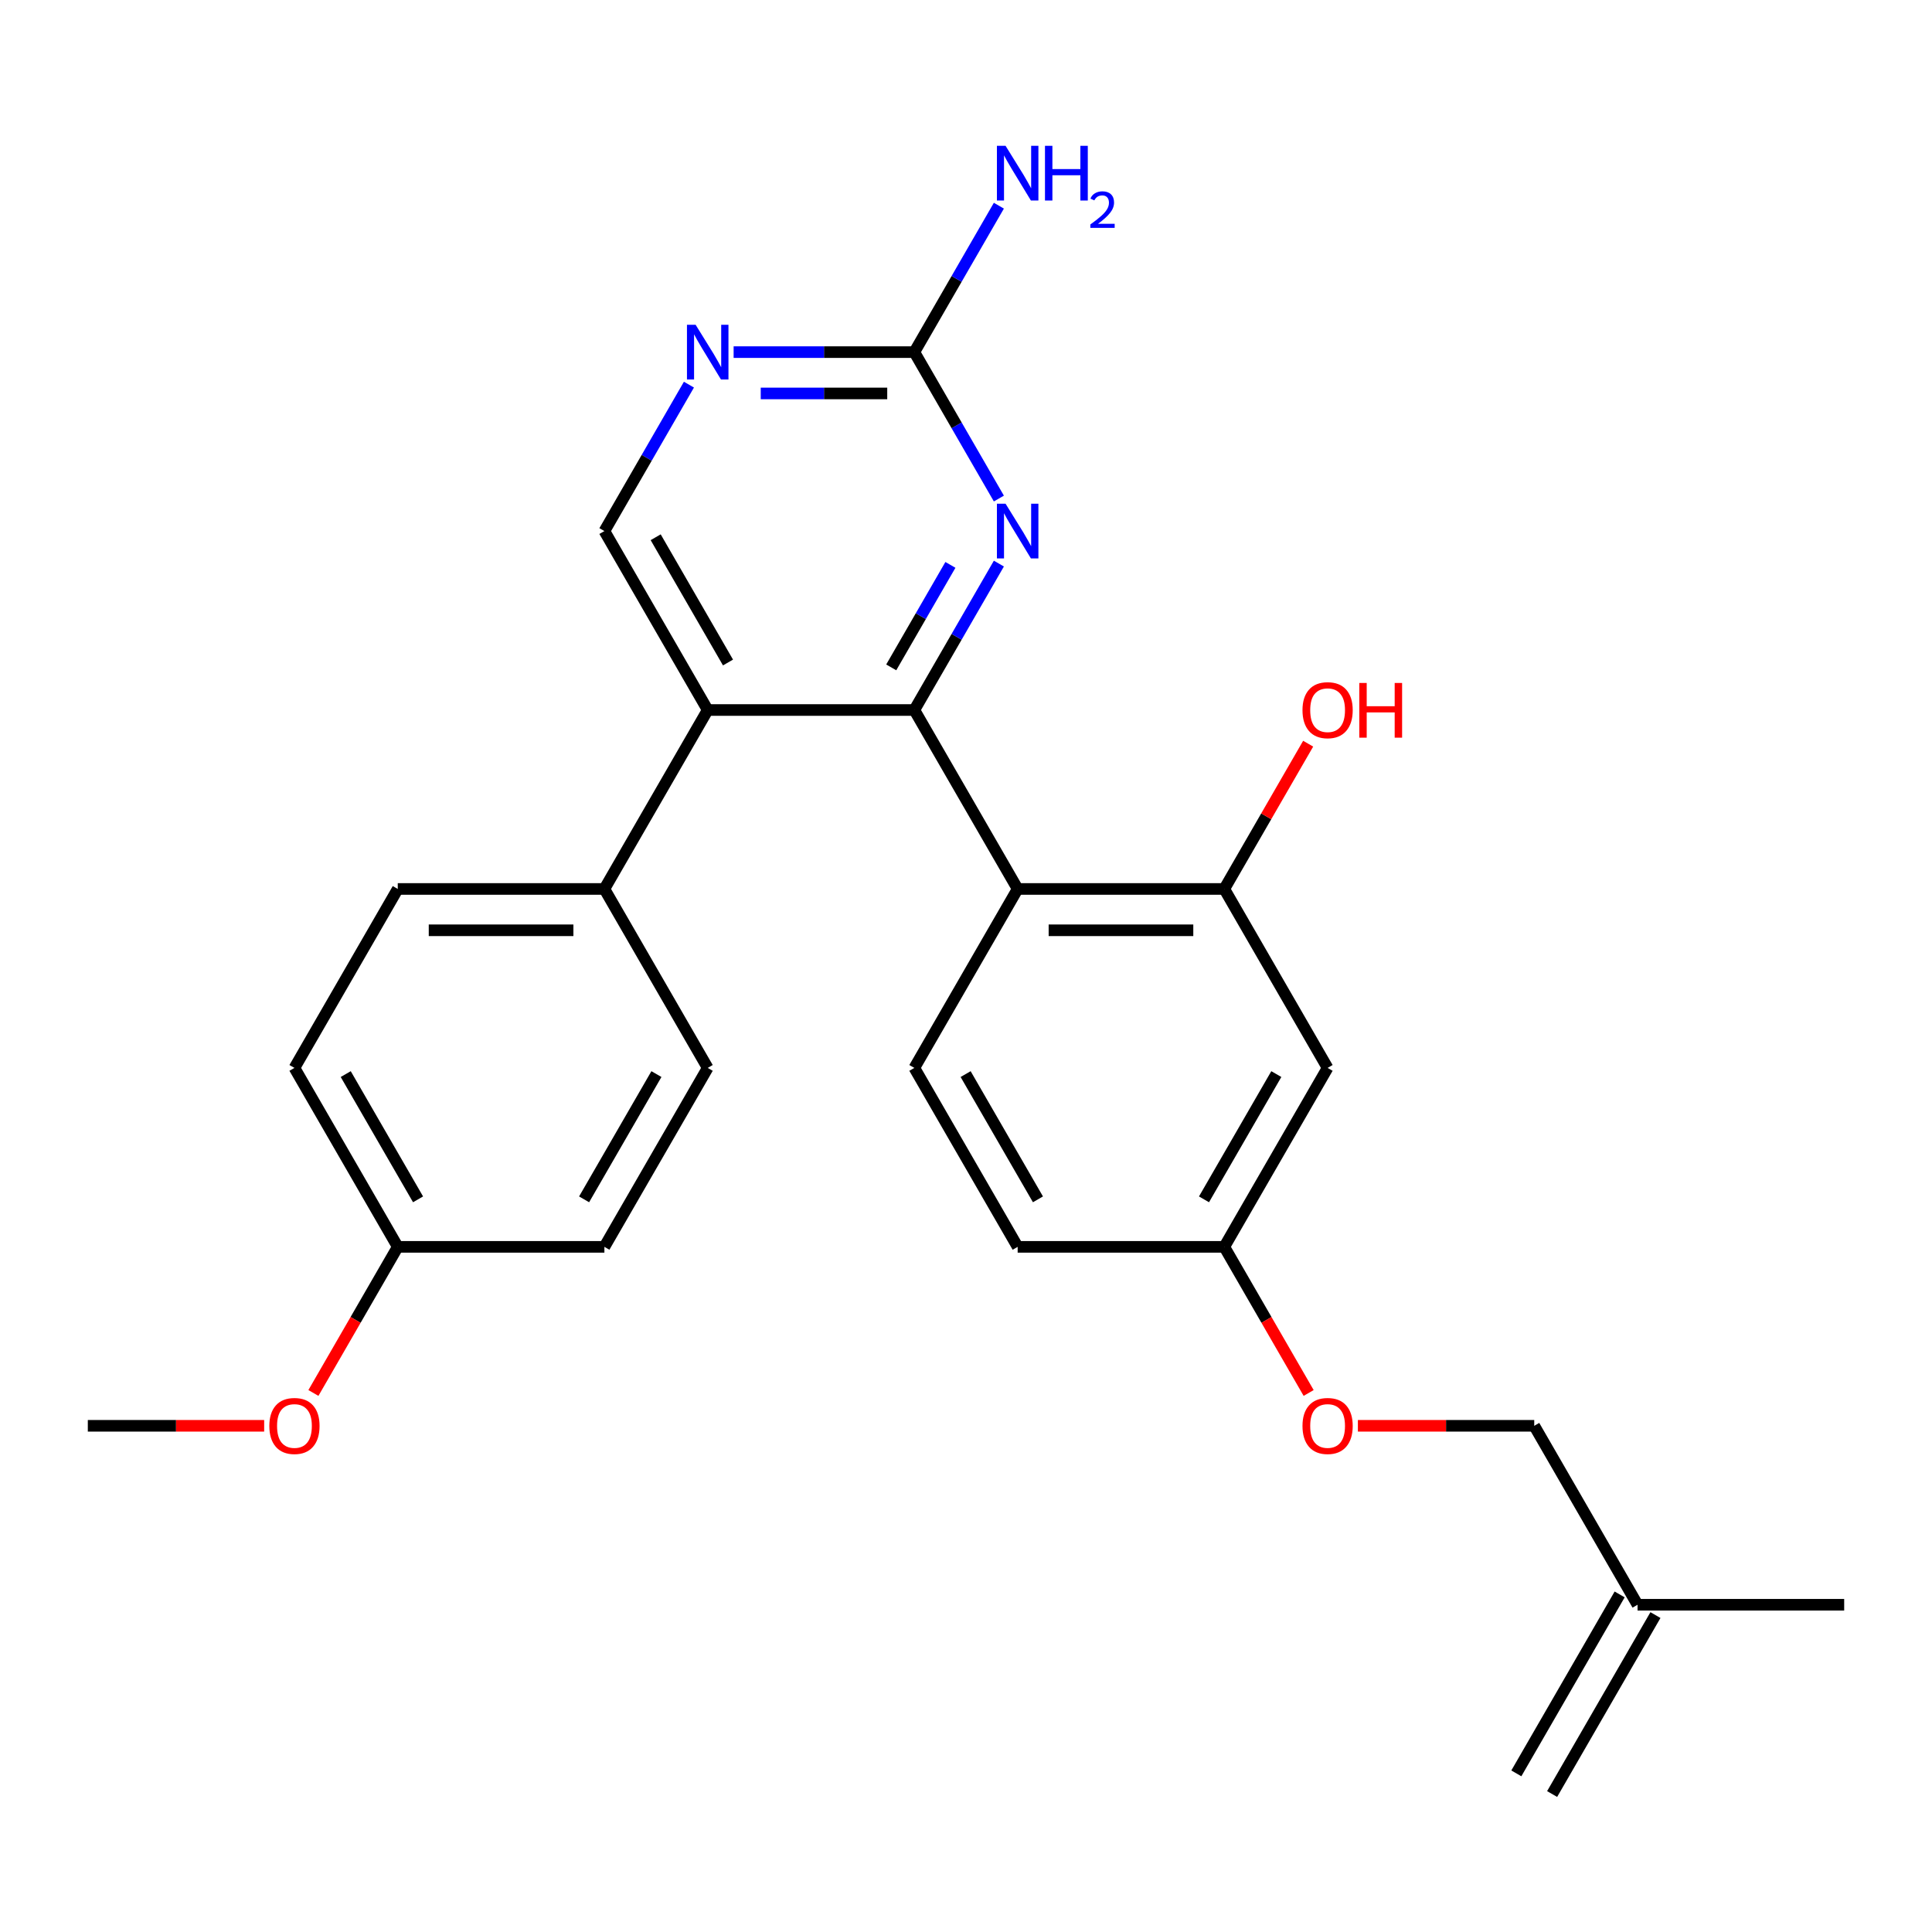 <?xml version='1.0' encoding='iso-8859-1'?>
<svg version='1.1' baseProfile='full'
              xmlns='http://www.w3.org/2000/svg'
                      xmlns:rdkit='http://www.rdkit.org/xml'
                      xmlns:xlink='http://www.w3.org/1999/xlink'
                  xml:space='preserve'
width='1000px' height='1000px' viewBox='0 0 1000 1000'>
<!-- END OF HEADER -->
<rect style='opacity:1.0;fill:#FFFFFF;stroke:none' width='1000' height='1000' x='0' y='0'> </rect>
<path class='bond-0' d='M 473.262,367.502 L 526.738,460.125' style='fill:none;fill-rule:evenodd;stroke:#000000;stroke-width:6px;stroke-linecap:butt;stroke-linejoin:miter;stroke-opacity:1' />
<path class='bond-1' d='M 473.262,367.502 L 366.31,367.502' style='fill:none;fill-rule:evenodd;stroke:#000000;stroke-width:6px;stroke-linecap:butt;stroke-linejoin:miter;stroke-opacity:1' />
<path class='bond-2' d='M 473.262,367.502 L 495.14,329.607' style='fill:none;fill-rule:evenodd;stroke:#000000;stroke-width:6px;stroke-linecap:butt;stroke-linejoin:miter;stroke-opacity:1' />
<path class='bond-2' d='M 495.14,329.607 L 517.019,291.713' style='fill:none;fill-rule:evenodd;stroke:#0000FF;stroke-width:6px;stroke-linecap:butt;stroke-linejoin:miter;stroke-opacity:1' />
<path class='bond-2' d='M 461.301,345.438 L 476.616,318.912' style='fill:none;fill-rule:evenodd;stroke:#000000;stroke-width:6px;stroke-linecap:butt;stroke-linejoin:miter;stroke-opacity:1' />
<path class='bond-2' d='M 476.616,318.912 L 491.931,292.386' style='fill:none;fill-rule:evenodd;stroke:#0000FF;stroke-width:6px;stroke-linecap:butt;stroke-linejoin:miter;stroke-opacity:1' />
<path class='bond-4' d='M 526.738,460.125 L 633.69,460.125' style='fill:none;fill-rule:evenodd;stroke:#000000;stroke-width:6px;stroke-linecap:butt;stroke-linejoin:miter;stroke-opacity:1' />
<path class='bond-4' d='M 542.781,481.515 L 617.647,481.515' style='fill:none;fill-rule:evenodd;stroke:#000000;stroke-width:6px;stroke-linecap:butt;stroke-linejoin:miter;stroke-opacity:1' />
<path class='bond-7' d='M 526.738,460.125 L 473.262,552.748' style='fill:none;fill-rule:evenodd;stroke:#000000;stroke-width:6px;stroke-linecap:butt;stroke-linejoin:miter;stroke-opacity:1' />
<path class='bond-6' d='M 366.31,367.502 L 312.834,274.879' style='fill:none;fill-rule:evenodd;stroke:#000000;stroke-width:6px;stroke-linecap:butt;stroke-linejoin:miter;stroke-opacity:1' />
<path class='bond-6' d='M 376.813,342.913 L 339.38,278.077' style='fill:none;fill-rule:evenodd;stroke:#000000;stroke-width:6px;stroke-linecap:butt;stroke-linejoin:miter;stroke-opacity:1' />
<path class='bond-9' d='M 366.31,367.502 L 312.834,460.125' style='fill:none;fill-rule:evenodd;stroke:#000000;stroke-width:6px;stroke-linecap:butt;stroke-linejoin:miter;stroke-opacity:1' />
<path class='bond-3' d='M 517.019,258.045 L 495.14,220.15' style='fill:none;fill-rule:evenodd;stroke:#0000FF;stroke-width:6px;stroke-linecap:butt;stroke-linejoin:miter;stroke-opacity:1' />
<path class='bond-3' d='M 495.14,220.15 L 473.262,182.256' style='fill:none;fill-rule:evenodd;stroke:#000000;stroke-width:6px;stroke-linecap:butt;stroke-linejoin:miter;stroke-opacity:1' />
<path class='bond-5' d='M 473.262,182.256 L 426.493,182.256' style='fill:none;fill-rule:evenodd;stroke:#000000;stroke-width:6px;stroke-linecap:butt;stroke-linejoin:miter;stroke-opacity:1' />
<path class='bond-5' d='M 426.493,182.256 L 379.724,182.256' style='fill:none;fill-rule:evenodd;stroke:#0000FF;stroke-width:6px;stroke-linecap:butt;stroke-linejoin:miter;stroke-opacity:1' />
<path class='bond-5' d='M 459.231,203.646 L 426.493,203.646' style='fill:none;fill-rule:evenodd;stroke:#000000;stroke-width:6px;stroke-linecap:butt;stroke-linejoin:miter;stroke-opacity:1' />
<path class='bond-5' d='M 426.493,203.646 L 393.755,203.646' style='fill:none;fill-rule:evenodd;stroke:#0000FF;stroke-width:6px;stroke-linecap:butt;stroke-linejoin:miter;stroke-opacity:1' />
<path class='bond-14' d='M 473.262,182.256 L 495.14,144.361' style='fill:none;fill-rule:evenodd;stroke:#000000;stroke-width:6px;stroke-linecap:butt;stroke-linejoin:miter;stroke-opacity:1' />
<path class='bond-14' d='M 495.14,144.361 L 517.019,106.466' style='fill:none;fill-rule:evenodd;stroke:#0000FF;stroke-width:6px;stroke-linecap:butt;stroke-linejoin:miter;stroke-opacity:1' />
<path class='bond-8' d='M 633.69,460.125 L 687.166,552.748' style='fill:none;fill-rule:evenodd;stroke:#000000;stroke-width:6px;stroke-linecap:butt;stroke-linejoin:miter;stroke-opacity:1' />
<path class='bond-18' d='M 633.69,460.125 L 655.395,422.53' style='fill:none;fill-rule:evenodd;stroke:#000000;stroke-width:6px;stroke-linecap:butt;stroke-linejoin:miter;stroke-opacity:1' />
<path class='bond-18' d='M 655.395,422.53 L 677.1,384.936' style='fill:none;fill-rule:evenodd;stroke:#FF0000;stroke-width:6px;stroke-linecap:butt;stroke-linejoin:miter;stroke-opacity:1' />
<path class='bond-26' d='M 356.591,199.09 L 334.713,236.984' style='fill:none;fill-rule:evenodd;stroke:#0000FF;stroke-width:6px;stroke-linecap:butt;stroke-linejoin:miter;stroke-opacity:1' />
<path class='bond-26' d='M 334.713,236.984 L 312.834,274.879' style='fill:none;fill-rule:evenodd;stroke:#000000;stroke-width:6px;stroke-linecap:butt;stroke-linejoin:miter;stroke-opacity:1' />
<path class='bond-17' d='M 473.262,552.748 L 526.738,645.371' style='fill:none;fill-rule:evenodd;stroke:#000000;stroke-width:6px;stroke-linecap:butt;stroke-linejoin:miter;stroke-opacity:1' />
<path class='bond-17' d='M 499.808,555.946 L 537.241,620.782' style='fill:none;fill-rule:evenodd;stroke:#000000;stroke-width:6px;stroke-linecap:butt;stroke-linejoin:miter;stroke-opacity:1' />
<path class='bond-28' d='M 687.166,552.748 L 633.69,645.371' style='fill:none;fill-rule:evenodd;stroke:#000000;stroke-width:6px;stroke-linecap:butt;stroke-linejoin:miter;stroke-opacity:1' />
<path class='bond-28' d='M 660.62,555.946 L 623.187,620.782' style='fill:none;fill-rule:evenodd;stroke:#000000;stroke-width:6px;stroke-linecap:butt;stroke-linejoin:miter;stroke-opacity:1' />
<path class='bond-12' d='M 312.834,460.125 L 205.882,460.125' style='fill:none;fill-rule:evenodd;stroke:#000000;stroke-width:6px;stroke-linecap:butt;stroke-linejoin:miter;stroke-opacity:1' />
<path class='bond-12' d='M 296.791,481.515 L 221.925,481.515' style='fill:none;fill-rule:evenodd;stroke:#000000;stroke-width:6px;stroke-linecap:butt;stroke-linejoin:miter;stroke-opacity:1' />
<path class='bond-13' d='M 312.834,460.125 L 366.31,552.748' style='fill:none;fill-rule:evenodd;stroke:#000000;stroke-width:6px;stroke-linecap:butt;stroke-linejoin:miter;stroke-opacity:1' />
<path class='bond-10' d='M 847.594,830.617 L 794.118,737.994' style='fill:none;fill-rule:evenodd;stroke:#000000;stroke-width:6px;stroke-linecap:butt;stroke-linejoin:miter;stroke-opacity:1' />
<path class='bond-15' d='M 838.331,825.269 L 784.855,917.892' style='fill:none;fill-rule:evenodd;stroke:#000000;stroke-width:6px;stroke-linecap:butt;stroke-linejoin:miter;stroke-opacity:1' />
<path class='bond-15' d='M 856.856,835.965 L 803.38,928.588' style='fill:none;fill-rule:evenodd;stroke:#000000;stroke-width:6px;stroke-linecap:butt;stroke-linejoin:miter;stroke-opacity:1' />
<path class='bond-24' d='M 847.594,830.617 L 954.545,830.617' style='fill:none;fill-rule:evenodd;stroke:#000000;stroke-width:6px;stroke-linecap:butt;stroke-linejoin:miter;stroke-opacity:1' />
<path class='bond-11' d='M 633.69,645.371 L 526.738,645.371' style='fill:none;fill-rule:evenodd;stroke:#000000;stroke-width:6px;stroke-linecap:butt;stroke-linejoin:miter;stroke-opacity:1' />
<path class='bond-16' d='M 633.69,645.371 L 655.522,683.186' style='fill:none;fill-rule:evenodd;stroke:#000000;stroke-width:6px;stroke-linecap:butt;stroke-linejoin:miter;stroke-opacity:1' />
<path class='bond-16' d='M 655.522,683.186 L 677.354,721' style='fill:none;fill-rule:evenodd;stroke:#FF0000;stroke-width:6px;stroke-linecap:butt;stroke-linejoin:miter;stroke-opacity:1' />
<path class='bond-22' d='M 205.882,460.125 L 152.406,552.748' style='fill:none;fill-rule:evenodd;stroke:#000000;stroke-width:6px;stroke-linecap:butt;stroke-linejoin:miter;stroke-opacity:1' />
<path class='bond-21' d='M 366.31,552.748 L 312.834,645.371' style='fill:none;fill-rule:evenodd;stroke:#000000;stroke-width:6px;stroke-linecap:butt;stroke-linejoin:miter;stroke-opacity:1' />
<path class='bond-21' d='M 339.764,555.946 L 302.331,620.782' style='fill:none;fill-rule:evenodd;stroke:#000000;stroke-width:6px;stroke-linecap:butt;stroke-linejoin:miter;stroke-opacity:1' />
<path class='bond-19' d='M 702.84,737.994 L 748.479,737.994' style='fill:none;fill-rule:evenodd;stroke:#FF0000;stroke-width:6px;stroke-linecap:butt;stroke-linejoin:miter;stroke-opacity:1' />
<path class='bond-19' d='M 748.479,737.994 L 794.118,737.994' style='fill:none;fill-rule:evenodd;stroke:#000000;stroke-width:6px;stroke-linecap:butt;stroke-linejoin:miter;stroke-opacity:1' />
<path class='bond-20' d='M 205.882,645.371 L 312.834,645.371' style='fill:none;fill-rule:evenodd;stroke:#000000;stroke-width:6px;stroke-linecap:butt;stroke-linejoin:miter;stroke-opacity:1' />
<path class='bond-23' d='M 205.882,645.371 L 184.05,683.186' style='fill:none;fill-rule:evenodd;stroke:#000000;stroke-width:6px;stroke-linecap:butt;stroke-linejoin:miter;stroke-opacity:1' />
<path class='bond-23' d='M 184.05,683.186 L 162.218,721' style='fill:none;fill-rule:evenodd;stroke:#FF0000;stroke-width:6px;stroke-linecap:butt;stroke-linejoin:miter;stroke-opacity:1' />
<path class='bond-27' d='M 205.882,645.371 L 152.406,552.748' style='fill:none;fill-rule:evenodd;stroke:#000000;stroke-width:6px;stroke-linecap:butt;stroke-linejoin:miter;stroke-opacity:1' />
<path class='bond-27' d='M 216.386,620.782 L 178.952,555.946' style='fill:none;fill-rule:evenodd;stroke:#000000;stroke-width:6px;stroke-linecap:butt;stroke-linejoin:miter;stroke-opacity:1' />
<path class='bond-25' d='M 136.733,737.994 L 91.094,737.994' style='fill:none;fill-rule:evenodd;stroke:#FF0000;stroke-width:6px;stroke-linecap:butt;stroke-linejoin:miter;stroke-opacity:1' />
<path class='bond-25' d='M 91.094,737.994 L 45.455,737.994' style='fill:none;fill-rule:evenodd;stroke:#000000;stroke-width:6px;stroke-linecap:butt;stroke-linejoin:miter;stroke-opacity:1' />
<path  class='atom-3' d='M 520.478 260.719
L 529.758 275.719
Q 530.678 277.199, 532.158 279.879
Q 533.638 282.559, 533.718 282.719
L 533.718 260.719
L 537.478 260.719
L 537.478 289.039
L 533.598 289.039
L 523.638 272.639
Q 522.478 270.719, 521.238 268.519
Q 520.038 266.319, 519.678 265.639
L 519.678 289.039
L 515.998 289.039
L 515.998 260.719
L 520.478 260.719
' fill='#0000FF'/>
<path  class='atom-6' d='M 360.05 168.096
L 369.33 183.096
Q 370.25 184.576, 371.73 187.256
Q 373.21 189.936, 373.29 190.096
L 373.29 168.096
L 377.05 168.096
L 377.05 196.416
L 373.17 196.416
L 363.21 180.016
Q 362.05 178.096, 360.81 175.896
Q 359.61 173.696, 359.25 173.016
L 359.25 196.416
L 355.57 196.416
L 355.57 168.096
L 360.05 168.096
' fill='#0000FF'/>
<path  class='atom-15' d='M 520.478 75.473
L 529.758 90.473
Q 530.678 91.953, 532.158 94.633
Q 533.638 97.313, 533.718 97.473
L 533.718 75.473
L 537.478 75.473
L 537.478 103.793
L 533.598 103.793
L 523.638 87.393
Q 522.478 85.473, 521.238 83.273
Q 520.038 81.073, 519.678 80.393
L 519.678 103.793
L 515.998 103.793
L 515.998 75.473
L 520.478 75.473
' fill='#0000FF'/>
<path  class='atom-15' d='M 540.878 75.473
L 544.718 75.473
L 544.718 87.513
L 559.198 87.513
L 559.198 75.473
L 563.038 75.473
L 563.038 103.793
L 559.198 103.793
L 559.198 90.713
L 544.718 90.713
L 544.718 103.793
L 540.878 103.793
L 540.878 75.473
' fill='#0000FF'/>
<path  class='atom-15' d='M 564.411 102.799
Q 565.097 101.03, 566.734 100.054
Q 568.371 99.05, 570.641 99.05
Q 573.466 99.05, 575.05 100.582
Q 576.634 102.113, 576.634 104.832
Q 576.634 107.604, 574.575 110.191
Q 572.542 112.778, 568.318 115.841
L 576.951 115.841
L 576.951 117.953
L 564.358 117.953
L 564.358 116.184
Q 567.843 113.702, 569.902 111.854
Q 571.988 110.006, 572.991 108.343
Q 573.994 106.68, 573.994 104.964
Q 573.994 103.169, 573.096 102.166
Q 572.199 101.162, 570.641 101.162
Q 569.136 101.162, 568.133 101.77
Q 567.13 102.377, 566.417 103.723
L 564.411 102.799
' fill='#0000FF'/>
<path  class='atom-17' d='M 674.166 738.074
Q 674.166 731.274, 677.526 727.474
Q 680.886 723.674, 687.166 723.674
Q 693.446 723.674, 696.806 727.474
Q 700.166 731.274, 700.166 738.074
Q 700.166 744.954, 696.766 748.874
Q 693.366 752.754, 687.166 752.754
Q 680.926 752.754, 677.526 748.874
Q 674.166 744.994, 674.166 738.074
M 687.166 749.554
Q 691.486 749.554, 693.806 746.674
Q 696.166 743.754, 696.166 738.074
Q 696.166 732.514, 693.806 729.714
Q 691.486 726.874, 687.166 726.874
Q 682.846 726.874, 680.486 729.674
Q 678.166 732.474, 678.166 738.074
Q 678.166 743.794, 680.486 746.674
Q 682.846 749.554, 687.166 749.554
' fill='#FF0000'/>
<path  class='atom-19' d='M 674.166 367.582
Q 674.166 360.782, 677.526 356.982
Q 680.886 353.182, 687.166 353.182
Q 693.446 353.182, 696.806 356.982
Q 700.166 360.782, 700.166 367.582
Q 700.166 374.462, 696.766 378.382
Q 693.366 382.262, 687.166 382.262
Q 680.926 382.262, 677.526 378.382
Q 674.166 374.502, 674.166 367.582
M 687.166 379.062
Q 691.486 379.062, 693.806 376.182
Q 696.166 373.262, 696.166 367.582
Q 696.166 362.022, 693.806 359.222
Q 691.486 356.382, 687.166 356.382
Q 682.846 356.382, 680.486 359.182
Q 678.166 361.982, 678.166 367.582
Q 678.166 373.302, 680.486 376.182
Q 682.846 379.062, 687.166 379.062
' fill='#FF0000'/>
<path  class='atom-19' d='M 703.566 353.502
L 707.406 353.502
L 707.406 365.542
L 721.886 365.542
L 721.886 353.502
L 725.726 353.502
L 725.726 381.822
L 721.886 381.822
L 721.886 368.742
L 707.406 368.742
L 707.406 381.822
L 703.566 381.822
L 703.566 353.502
' fill='#FF0000'/>
<path  class='atom-24' d='M 139.406 738.074
Q 139.406 731.274, 142.766 727.474
Q 146.126 723.674, 152.406 723.674
Q 158.686 723.674, 162.046 727.474
Q 165.406 731.274, 165.406 738.074
Q 165.406 744.954, 162.006 748.874
Q 158.606 752.754, 152.406 752.754
Q 146.166 752.754, 142.766 748.874
Q 139.406 744.994, 139.406 738.074
M 152.406 749.554
Q 156.726 749.554, 159.046 746.674
Q 161.406 743.754, 161.406 738.074
Q 161.406 732.514, 159.046 729.714
Q 156.726 726.874, 152.406 726.874
Q 148.086 726.874, 145.726 729.674
Q 143.406 732.474, 143.406 738.074
Q 143.406 743.794, 145.726 746.674
Q 148.086 749.554, 152.406 749.554
' fill='#FF0000'/>
</svg>
